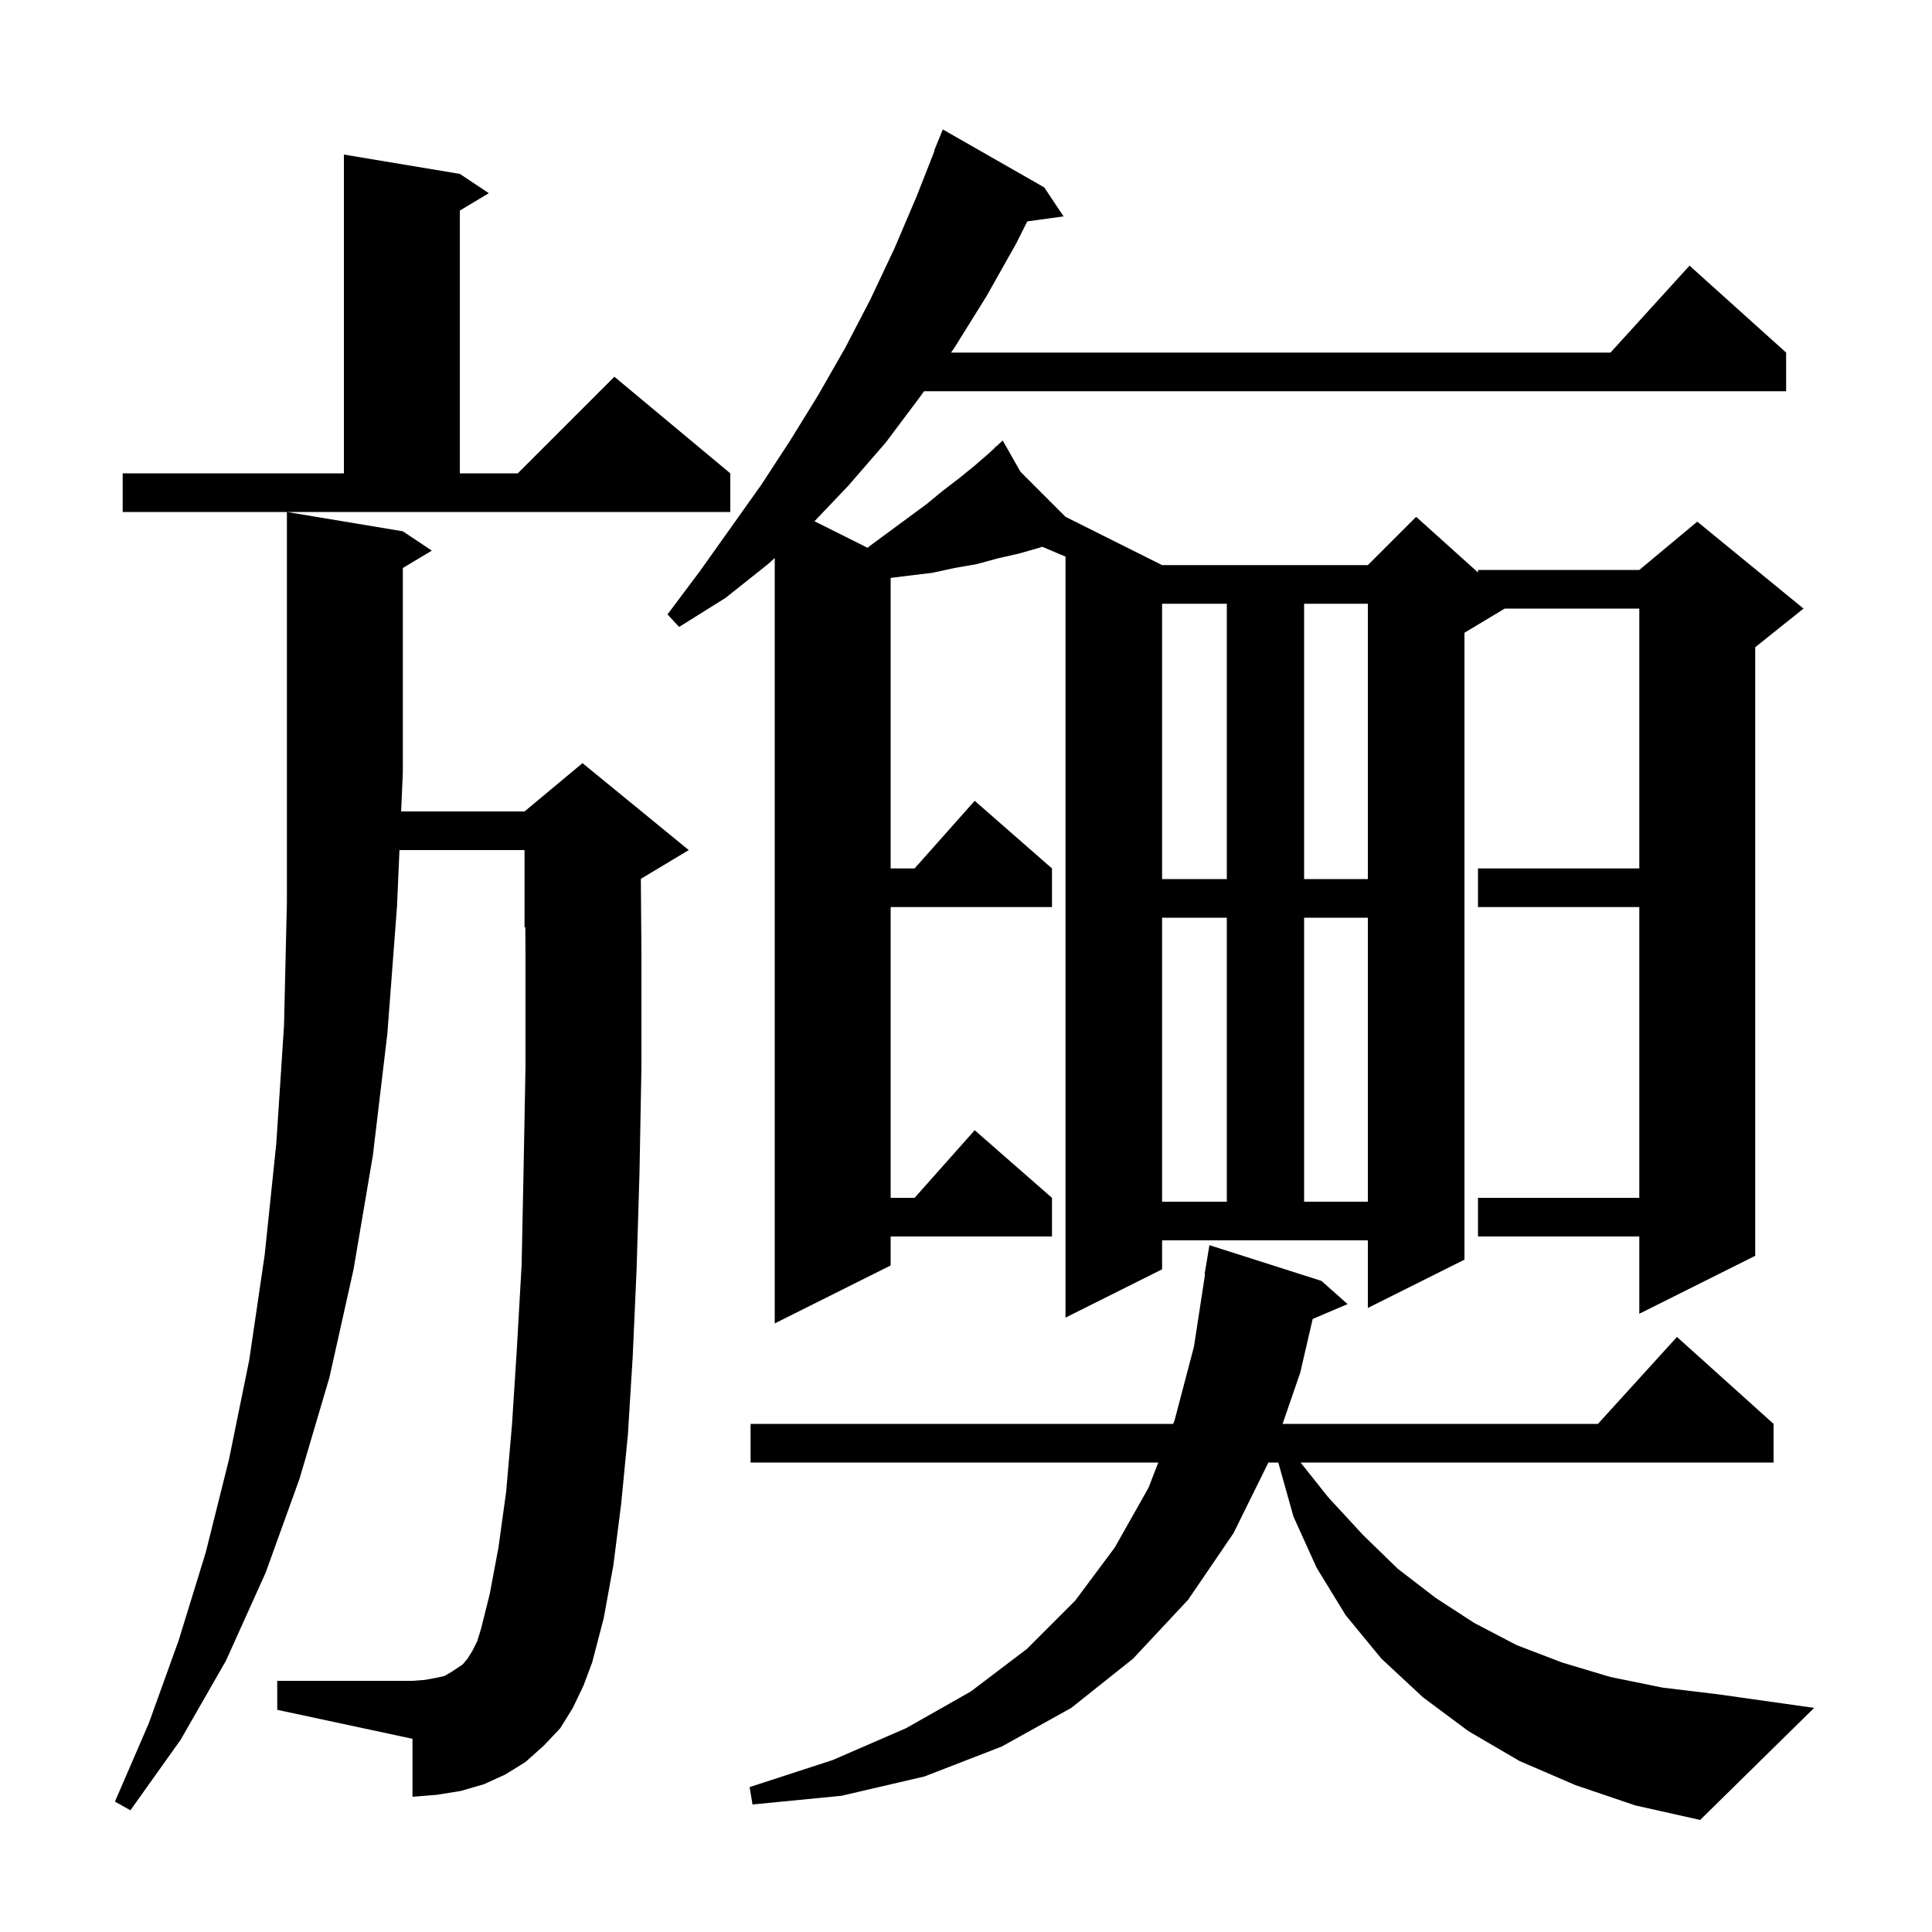 <svg xmlns="http://www.w3.org/2000/svg" xmlns:xlink="http://www.w3.org/1999/xlink" version="1.1" baseProfile="full" viewBox="0 0 200 200" width="200" height="200"><g fill="currentColor"><path d="M 163.1 184.8 L 157.3 182.3 L 152.0 179.2 L 147.3 175.7 L 143.0 171.7 L 139.3 167.2 L 136.3 162.3 L 133.9 157.0 L 132.328 151.4 L 131.304 151.4 L 127.7 158.7 L 123.0 165.6 L 117.3 171.7 L 110.9 176.8 L 103.7 180.8 L 95.7 183.9 L 87.1 185.9 L 77.9 186.8 L 77.6 185.0 L 86.2 182.2 L 93.8 178.9 L 100.5 175.1 L 106.3 170.7 L 111.3 165.7 L 115.4 160.2 L 118.9 154.0 L 119.903 151.4 L 77.7 151.4 L 77.7 147.4 L 121.446 147.4 L 121.6 147.0 L 123.6 139.4 L 124.747 131.903 L 124.7 131.9 L 125.2 128.9 L 136.8 132.6 L 139.5 135.0 L 135.888 136.538 L 134.6 142.1 L 132.772 147.4 L 165.418 147.4 L 173.6 138.4 L 183.6 147.4 L 183.6 151.4 L 134.636 151.4 L 137.5 155.0 L 141.1 158.9 L 144.7 162.4 L 148.6 165.4 L 152.6 168.0 L 157.0 170.3 L 161.7 172.1 L 166.7 173.6 L 172.1 174.7 L 177.9 175.4 L 187.8 176.8 L 176.0 188.4 L 169.3 186.9 Z M 59.3 176.8 L 58.0 178.9 L 56.3 180.7 L 54.4 182.4 L 52.3 183.7 L 50.1 184.7 L 47.7 185.4 L 45.2 185.8 L 42.7 186.0 L 42.7 180.0 L 28.7 177.0 L 28.7 174.0 L 42.7 174.0 L 44.0 173.9 L 45.1 173.7 L 46.0 173.5 L 46.7 173.1 L 47.9 172.3 L 48.4 171.7 L 48.9 170.9 L 49.4 169.9 L 49.8 168.6 L 50.7 165.0 L 51.6 160.2 L 52.4 154.4 L 53.0 147.5 L 53.5 139.7 L 54.0 130.9 L 54.2 121.1 L 54.4 110.4 L 54.4 98.7 L 54.378 95.967 L 54.3 96.0 L 54.3 88.0 L 41.352 88.0 L 41.1 93.8 L 40.1 107.0 L 38.6 119.6 L 36.6 131.4 L 34.1 142.6 L 31.0 153.1 L 27.5 162.8 L 23.4 171.9 L 18.7 180.1 L 13.5 187.4 L 11.9 186.5 L 15.4 178.4 L 18.5 169.8 L 21.3 160.7 L 23.7 151.1 L 25.8 140.8 L 27.4 129.9 L 28.6 118.4 L 29.4 106.2 L 29.7 93.4 L 29.7 53.0 L 41.7 55.0 L 44.7 57.0 L 41.7 58.8 L 41.7 80.0 L 41.526 84.0 L 54.3 84.0 L 60.3 79.0 L 71.3 88.0 L 66.34 90.976 L 66.4 98.7 L 66.4 110.5 L 66.2 121.4 L 65.9 131.4 L 65.5 140.4 L 65.0 148.5 L 64.3 155.7 L 63.5 162.0 L 62.5 167.5 L 61.3 172.1 L 60.4 174.5 Z M 120.3 131.4 L 110.3 136.4 L 110.3 57.622 L 107.893 56.602 L 107.6 56.7 L 105.5 57.3 L 103.3 57.8 L 101.1 58.4 L 98.8 58.8 L 96.5 59.3 L 94.0 59.6 L 92.2 59.825 L 92.2 89.9 L 94.678 89.9 L 100.9 82.9 L 108.9 89.9 L 108.9 93.9 L 92.2 93.9 L 92.2 124.0 L 94.678 124.0 L 100.9 117.0 L 108.9 124.0 L 108.9 128.0 L 92.2 128.0 L 92.2 131.0 L 80.2 137.0 L 80.2 57.765 L 79.5 58.4 L 75.1 61.9 L 70.3 64.9 L 69.1 63.6 L 72.4 59.2 L 78.8 50.2 L 81.8 45.6 L 84.7 40.9 L 87.5 36.0 L 90.1 31.0 L 92.6 25.7 L 94.9 20.3 L 96.741 15.614 L 96.7 15.6 L 97.6 13.4 L 108.1 19.4 L 110.1 22.4 L 106.341 22.919 L 105.2 25.2 L 102.1 30.7 L 98.8 36.0 L 98.45 36.5 L 166.718 36.5 L 174.9 27.5 L 184.9 36.5 L 184.9 40.5 L 95.65 40.5 L 95.3 41.0 L 91.7 45.8 L 87.8 50.3 L 84.316 53.958 L 89.815 56.708 L 90.2 56.4 L 95.9 52.2 L 97.6 50.8 L 99.3 49.5 L 100.9 48.2 L 102.4 46.9 L 103.041 46.305 L 102.9 46.1 L 103.074 46.274 L 103.8 45.6 L 105.636 48.836 L 110.3 53.5 L 120.3 58.5 L 141.6 58.5 L 146.6 53.5 L 153.0 59.26 L 153.0 59.0 L 169.7 59.0 L 175.7 54.0 L 186.7 63.0 L 181.7 67.0 L 181.7 130.0 L 169.7 136.0 L 169.7 128.0 L 153.0 128.0 L 153.0 124.0 L 169.7 124.0 L 169.7 93.9 L 153.0 93.9 L 153.0 89.9 L 169.7 89.9 L 169.7 63.0 L 155.767 63.0 L 151.6 65.5 L 151.6 130.4 L 141.6 135.4 L 141.6 128.4 L 120.3 128.4 Z M 120.3 95.0 L 120.3 124.4 L 127.0 124.4 L 127.0 95.0 Z M 135.0 95.0 L 135.0 124.4 L 141.6 124.4 L 141.6 95.0 Z M 120.3 62.5 L 120.3 91.0 L 127.0 91.0 L 127.0 62.5 Z M 135.0 62.5 L 135.0 91.0 L 141.6 91.0 L 141.6 62.5 Z M 12.7 49.0 L 35.6 49.0 L 35.6 16.0 L 47.6 18.0 L 50.6 20.0 L 47.6 21.8 L 47.6 49.0 L 53.6 49.0 L 63.6 39.0 L 75.6 49.0 L 75.6 53.0 L 12.7 53.0 Z "/></g></svg>